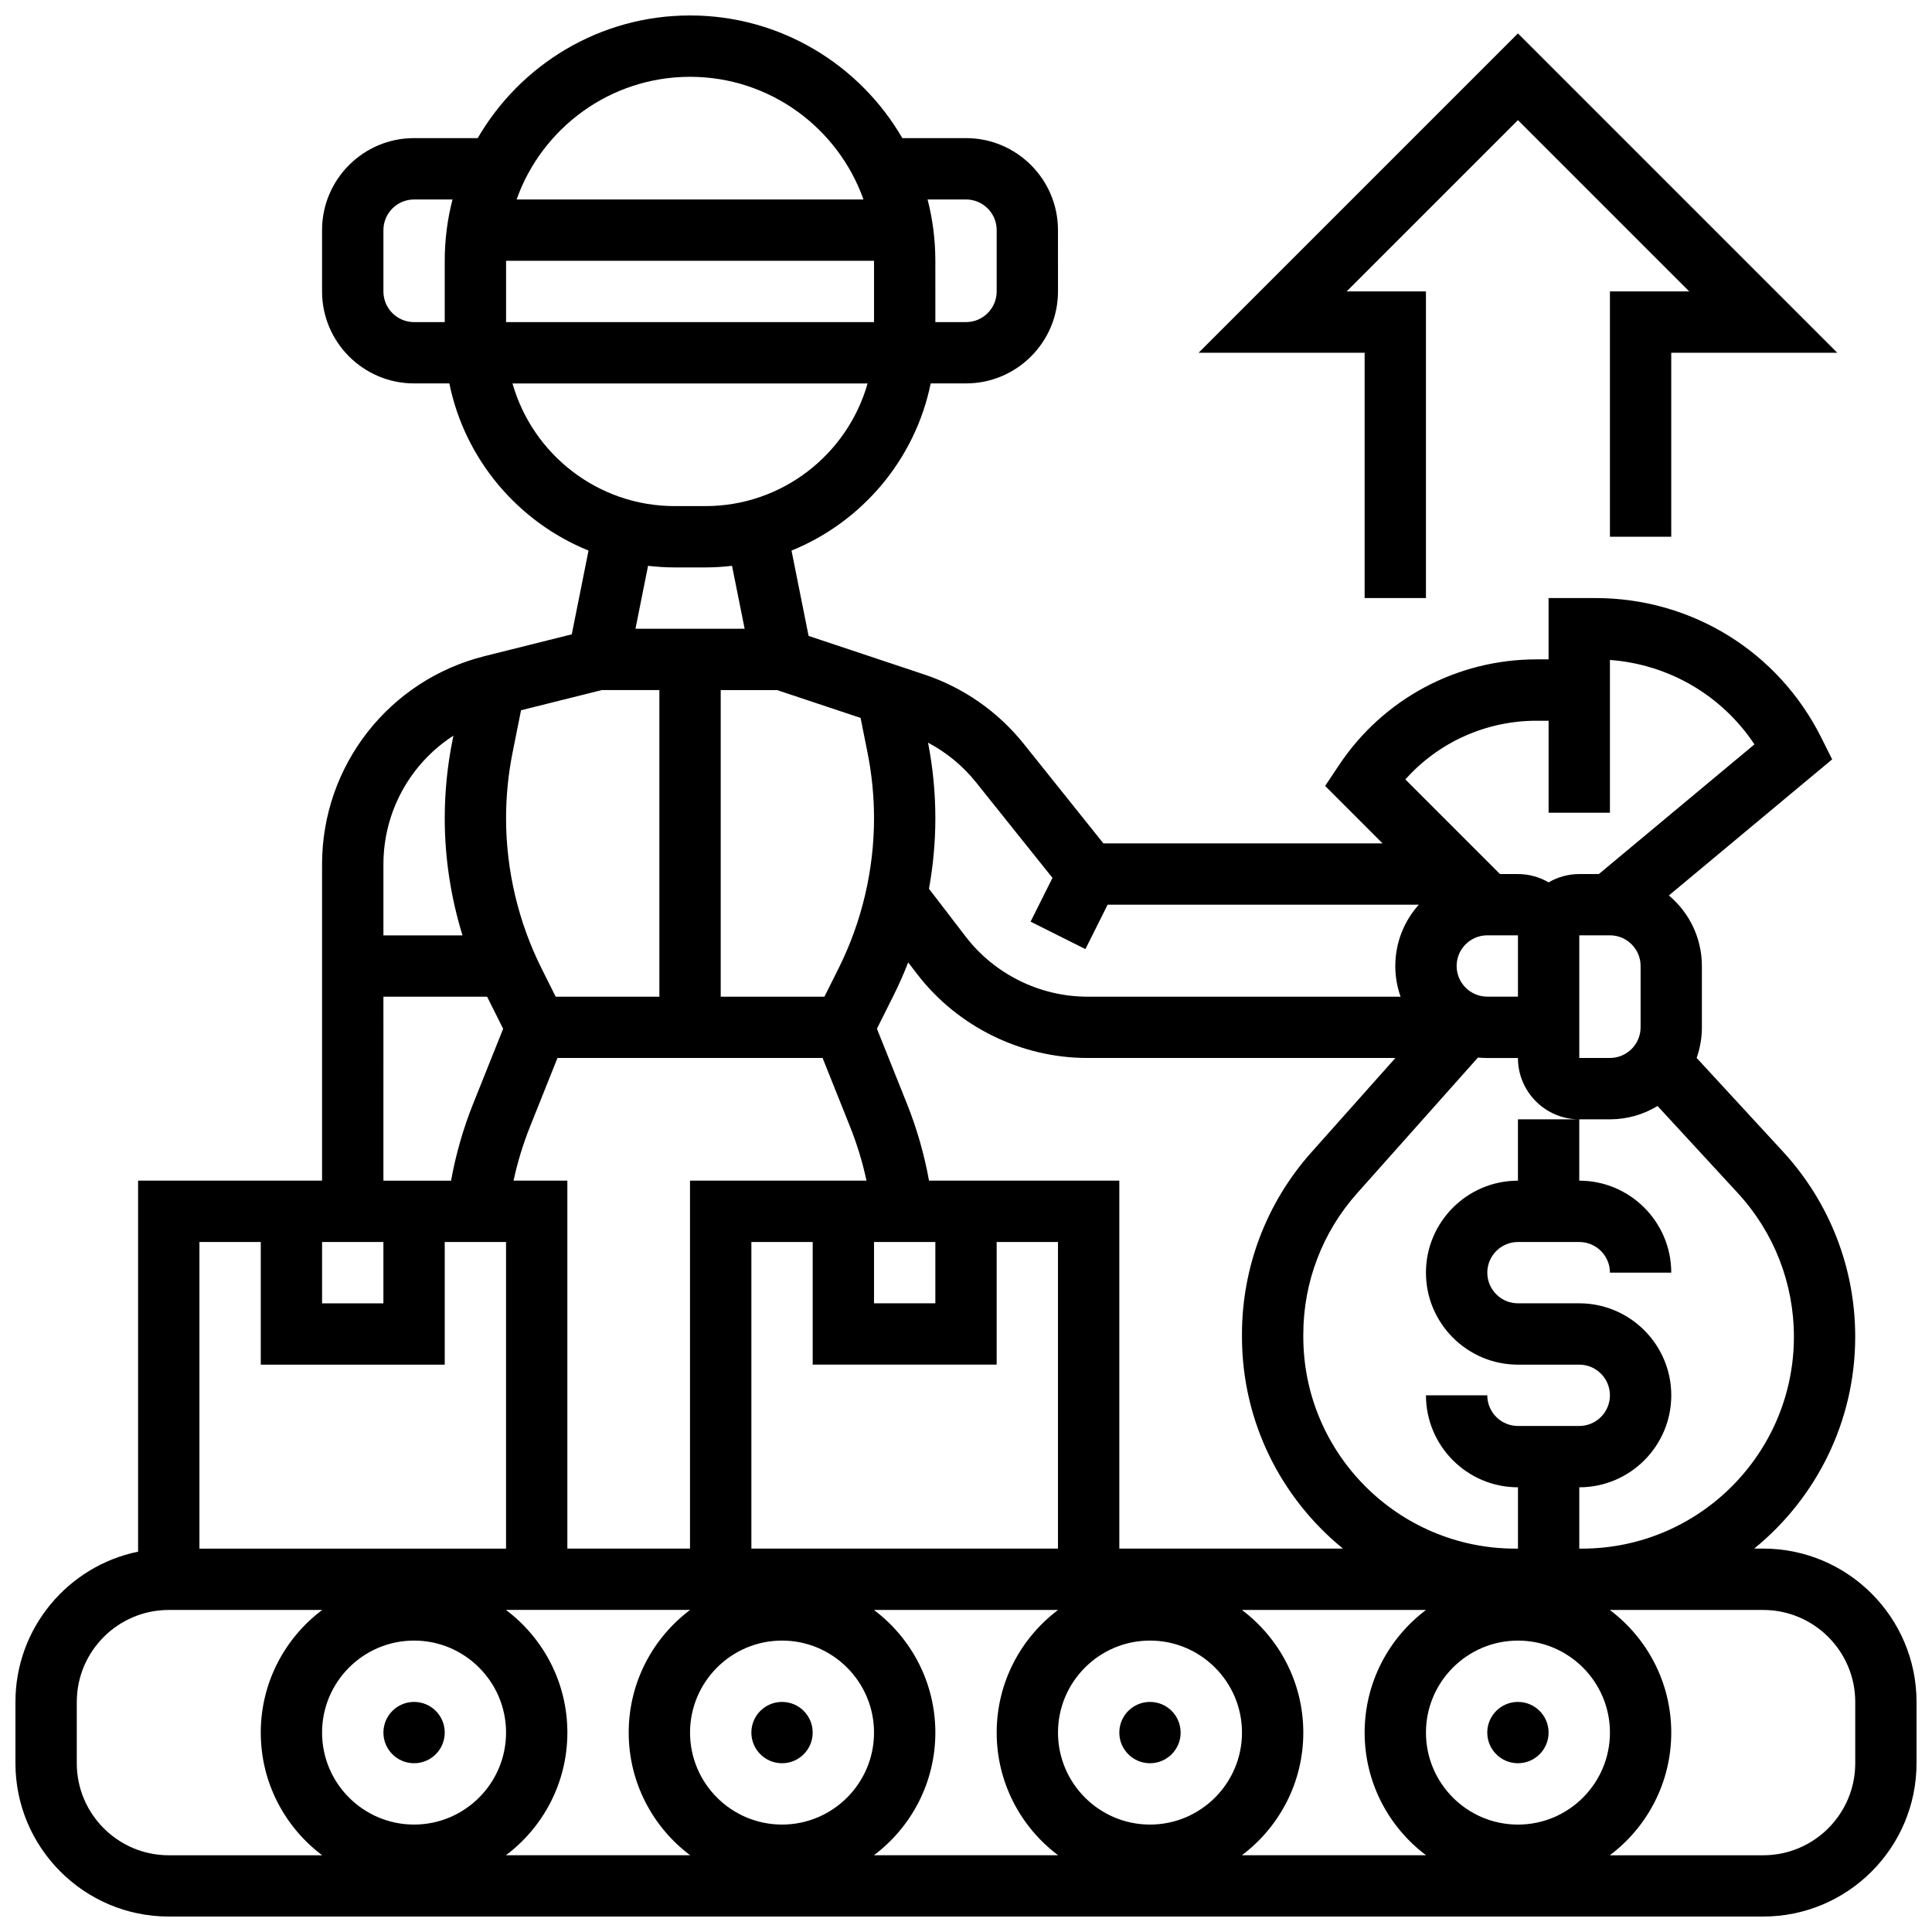 <?xml version="1.0" encoding="UTF-8"?>
<!-- Uploaded to: ICON Repo, www.svgrepo.com, Generator: ICON Repo Mixer Tools -->
<svg width="800px" height="800px" version="1.1" viewBox="144 144 512 512" xmlns="http://www.w3.org/2000/svg">
 <defs>
  <clipPath id="a">
   <path d="m148.09 148.09h503.81v503.81h-503.81z"/>
  </clipPath>
 </defs>
 <g clip-path="url(#a)">
  <path d="m611.27 554.39h-2.387c16.32-13.285 26.766-33.523 26.766-56.156 0-18.234-6.805-35.656-19.16-49.066l-22.863-24.812c0.898-2.539 1.391-5.262 1.391-8.105v-16.25c0-7.5-3.406-14.219-8.754-18.695l43.277-36.066-2.879-5.758c-11.406-22.816-34.344-36.992-59.855-36.992h-12.418v16.25h-3.203c-21.07 0-40.625 10.465-52.312 27.996l-3.695 5.543 15.215 15.219h-73.988l-21.07-26.336c-6.867-8.582-16.004-14.953-26.43-18.43l-30.621-10.207-4.523-22.617c18.672-7.574 32.773-24.137 36.883-44.301h9.355c13.441 0 24.379-10.934 24.379-24.379l-0.004-16.25c0-13.441-10.938-24.379-24.379-24.379h-16.871c-11.258-19.41-32.25-32.504-56.262-32.504-24.008 0-45.004 13.094-56.262 32.504h-16.871c-13.441 0-24.379 10.934-24.379 24.379v16.25c0 13.441 10.938 24.379 24.379 24.379h9.352c4.109 20.164 18.211 36.723 36.883 44.301l-4.438 22.195-23.086 5.773c-25.371 6.344-43.09 29.035-43.09 55.184v83.82h-48.754v98.328c-18.523 3.777-32.504 20.195-32.504 39.816v16.25c0 22.402 18.227 40.629 40.629 40.629h422.55c22.402 0 40.629-18.227 40.629-40.629v-16.25c0-22.406-18.227-40.633-40.629-40.633zm-357.54 24.379c13.441 0 24.379 10.938 24.379 24.379 0 13.441-10.938 24.379-24.379 24.379-13.441 0-24.379-10.938-24.379-24.379 0-13.441 10.938-24.379 24.379-24.379zm40.629 24.379c0-13.277-6.402-25.086-16.281-32.504h48.812c-9.875 7.418-16.277 19.227-16.277 32.504 0 13.277 6.402 25.086 16.281 32.504h-48.812c9.875-7.422 16.277-19.227 16.277-32.504zm-14.262-146.27c1.051-4.883 2.512-9.68 4.371-14.324l7.269-18.18h70.258l7.269 18.176c1.859 4.648 3.32 9.445 4.367 14.328h-46.77v97.512h-32.504v-97.512zm104.26-20.363-7.961-19.895 4.379-8.758c1.438-2.875 2.734-5.82 3.902-8.816l2.367 3.086c10.691 13.926 27.559 22.242 45.121 22.242h81.633l-22.332 25.074c-11.82 13.277-18.332 30.379-18.332 48.16v0.625c0 22.637 10.445 42.871 26.766 56.16l-59.27-0.004v-97.512h-50.434c-1.258-6.957-3.211-13.781-5.84-20.363zm153.79-44.645h8.125v16.25h-8.125c-4.481 0-8.125-3.644-8.125-8.125 0-4.477 3.644-8.125 8.125-8.125zm32.504 0c4.481 0 8.125 3.644 8.125 8.125v16.25c0 4.481-3.644 8.125-8.125 8.125h-8.125v-32.5zm-97.512 211.28c0 13.441-10.938 24.379-24.379 24.379s-24.379-10.938-24.379-24.379c0-13.441 10.938-24.379 24.379-24.379s24.379 10.938 24.379 24.379zm-97.512 0c0 13.441-10.938 24.379-24.379 24.379-13.441 0-24.379-10.938-24.379-24.379 0-13.441 10.938-24.379 24.379-24.379 13.441 0 24.379 10.938 24.379 24.379zm-32.504-48.758v-81.258h16.25v32.504h48.754v-32.504h16.25v81.258zm32.504-81.258h16.25v16.25h-16.25zm16.25 130.02c0-13.277-6.402-25.086-16.281-32.504h48.812c-9.875 7.418-16.277 19.227-16.277 32.504 0 13.277 6.402 25.086 16.281 32.504h-48.812c9.875-7.422 16.277-19.227 16.277-32.504zm97.512 0c0-13.277-6.402-25.086-16.281-32.504h48.812c-9.875 7.418-16.277 19.227-16.277 32.504 0 13.277 6.402 25.086 16.281 32.504h-48.812c9.875-7.422 16.277-19.227 16.277-32.504zm56.883 24.379c-13.441 0-24.379-10.938-24.379-24.379 0-13.441 10.938-24.379 24.379-24.379s24.379 10.938 24.379 24.379c0 13.441-10.938 24.379-24.379 24.379zm73.133-129.29c0 30.965-25.191 56.156-56.156 56.156h-0.723v-16.25c13.441 0 24.379-10.938 24.379-24.379 0-13.441-10.938-24.379-24.379-24.379h-16.25c-4.481 0-8.125-3.644-8.125-8.125 0-4.481 3.644-8.125 8.125-8.125h16.25c4.481 0 8.125 3.644 8.125 8.125h16.25c0-13.441-10.938-24.379-24.379-24.379v-16.25h-16.25v16.25c-13.441 0-24.379 10.938-24.379 24.379 0 13.441 10.938 24.379 24.379 24.379h16.25c4.481 0 8.125 3.644 8.125 8.125s-3.644 8.125-8.125 8.125h-16.25c-4.481 0-8.125-3.644-8.125-8.125h-16.25c0 13.441 10.938 24.379 24.379 24.379v16.25h-0.723c-30.969 0-56.164-25.191-56.164-56.156v-0.625c0-13.789 5.051-27.055 14.219-37.352l32.066-36.008c0.812 0.082 1.637 0.125 2.469 0.125h8.125c0 8.961 7.293 16.25 16.25 16.25h8.125c4.621 0 8.941-1.293 12.629-3.531l21.27 23.082c9.586 10.402 14.863 23.918 14.863 38.059zm-68.211-163.24h3.203v24.379h16.25v-40.488c15.648 1.164 29.676 9.395 38.301 22.371l-41.238 34.367h-5.184c-2.961 0-5.731 0.809-8.125 2.199-2.394-1.391-5.164-2.199-8.125-2.199h-4.762l-25.082-25.078c8.777-9.836 21.355-15.551 34.762-15.551zm-148.54 16.316 20.262 25.328-5.801 11.602 14.535 7.269 5.879-11.762h82.465c-3.867 4.316-6.227 10.012-6.227 16.25 0 2.848 0.496 5.582 1.398 8.125h-82.996c-12.543 0-24.594-5.941-32.23-15.891l-9.754-12.707c1.117-6.164 1.691-12.422 1.691-18.68 0-6.711-0.652-13.449-1.934-20.039 4.891 2.594 9.219 6.141 12.711 10.504zm-30.59-17.066 1.836 9.176c1.145 5.727 1.727 11.59 1.727 17.43 0 13.727-3.246 27.469-9.383 39.746l-3.766 7.531h-27.48v-81.258h14.934zm-93.949-121.14h97.512v16.25h-97.512zm121.89-16.254c4.481 0 8.125 3.644 8.125 8.125v16.25c0 4.481-3.644 8.125-8.125 8.125h-8.125l-0.004-16.246c0-5.609-0.715-11.055-2.059-16.25zm-73.137-32.504c21.188 0 39.25 13.586 45.961 32.504h-91.922c6.711-18.914 24.773-32.504 45.961-32.504zm-81.258 56.883v-16.25c0-4.481 3.644-8.125 8.125-8.125h10.184c-1.34 5.195-2.059 10.641-2.059 16.25v16.25h-8.125c-4.481 0-8.125-3.644-8.125-8.125zm34.207 24.379h94.105c-5.32 18.734-22.57 32.504-42.988 32.504h-8.125c-20.422 0-37.672-13.77-42.992-32.504zm42.988 48.754h8.125c2.391 0 4.746-0.152 7.066-0.422l3.34 16.676h-28.93l3.336-16.676c2.316 0.27 4.672 0.422 7.062 0.422zm-19.312 32.504h15.25v81.258h-27.48l-3.766-7.531c-6.137-12.277-9.383-26.02-9.383-39.746 0-5.84 0.578-11.703 1.727-17.43l2.238-11.199zm-39.332 12.078-0.258 1.289c-1.355 6.773-2.043 13.711-2.043 20.617 0 10.492 1.613 20.988 4.707 31.023h-20.957v-18.816c0-14.098 7.215-26.789 18.551-34.113zm-18.551 69.184h27.48l4.25 8.496-7.961 19.898c-2.633 6.578-4.586 13.402-5.844 20.363l-17.926-0.004zm-16.254 65.008h16.25v16.25h-16.25zm-16.25 0v32.504h48.754v-32.504h16.25v81.258h-81.258v-81.258zm-48.758 138.14v-16.25c0-13.441 10.938-24.379 24.379-24.379h40.66c-9.879 7.418-16.281 19.227-16.281 32.504 0 13.277 6.402 25.086 16.281 32.504h-40.66c-13.441 0-24.379-10.938-24.379-24.379zm471.31 0c0 13.441-10.938 24.379-24.379 24.379h-40.66c9.879-7.418 16.281-19.227 16.281-32.504 0-13.277-6.402-25.086-16.281-32.504h40.66c13.441 0 24.379 10.938 24.379 24.379z"/>
 </g>
 <path d="m261.86 603.15c0 4.488-3.637 8.125-8.125 8.125s-8.125-3.637-8.125-8.125c0-4.488 3.637-8.125 8.125-8.125s8.125 3.637 8.125 8.125"/>
 <path d="m359.37 603.15c0 4.488-3.637 8.125-8.125 8.125-4.488 0-8.125-3.637-8.125-8.125 0-4.488 3.637-8.125 8.125-8.125 4.488 0 8.125 3.637 8.125 8.125"/>
 <path d="m456.88 603.15c0 4.488-3.637 8.125-8.125 8.125-4.488 0-8.125-3.637-8.125-8.125 0-4.488 3.637-8.125 8.125-8.125 4.488 0 8.125 3.637 8.125 8.125"/>
 <path d="m554.39 603.15c0 4.488-3.637 8.125-8.125 8.125s-8.125-3.637-8.125-8.125c0-4.488 3.637-8.125 8.125-8.125s8.125 3.637 8.125 8.125"/>
 <path d="m505.64 302.49h16.25v-81.262h-21.012l45.391-45.391 45.391 45.391h-21.012v65.008h16.25v-48.754h43.996l-84.625-84.625-84.625 84.625h43.996z"/>
</svg>